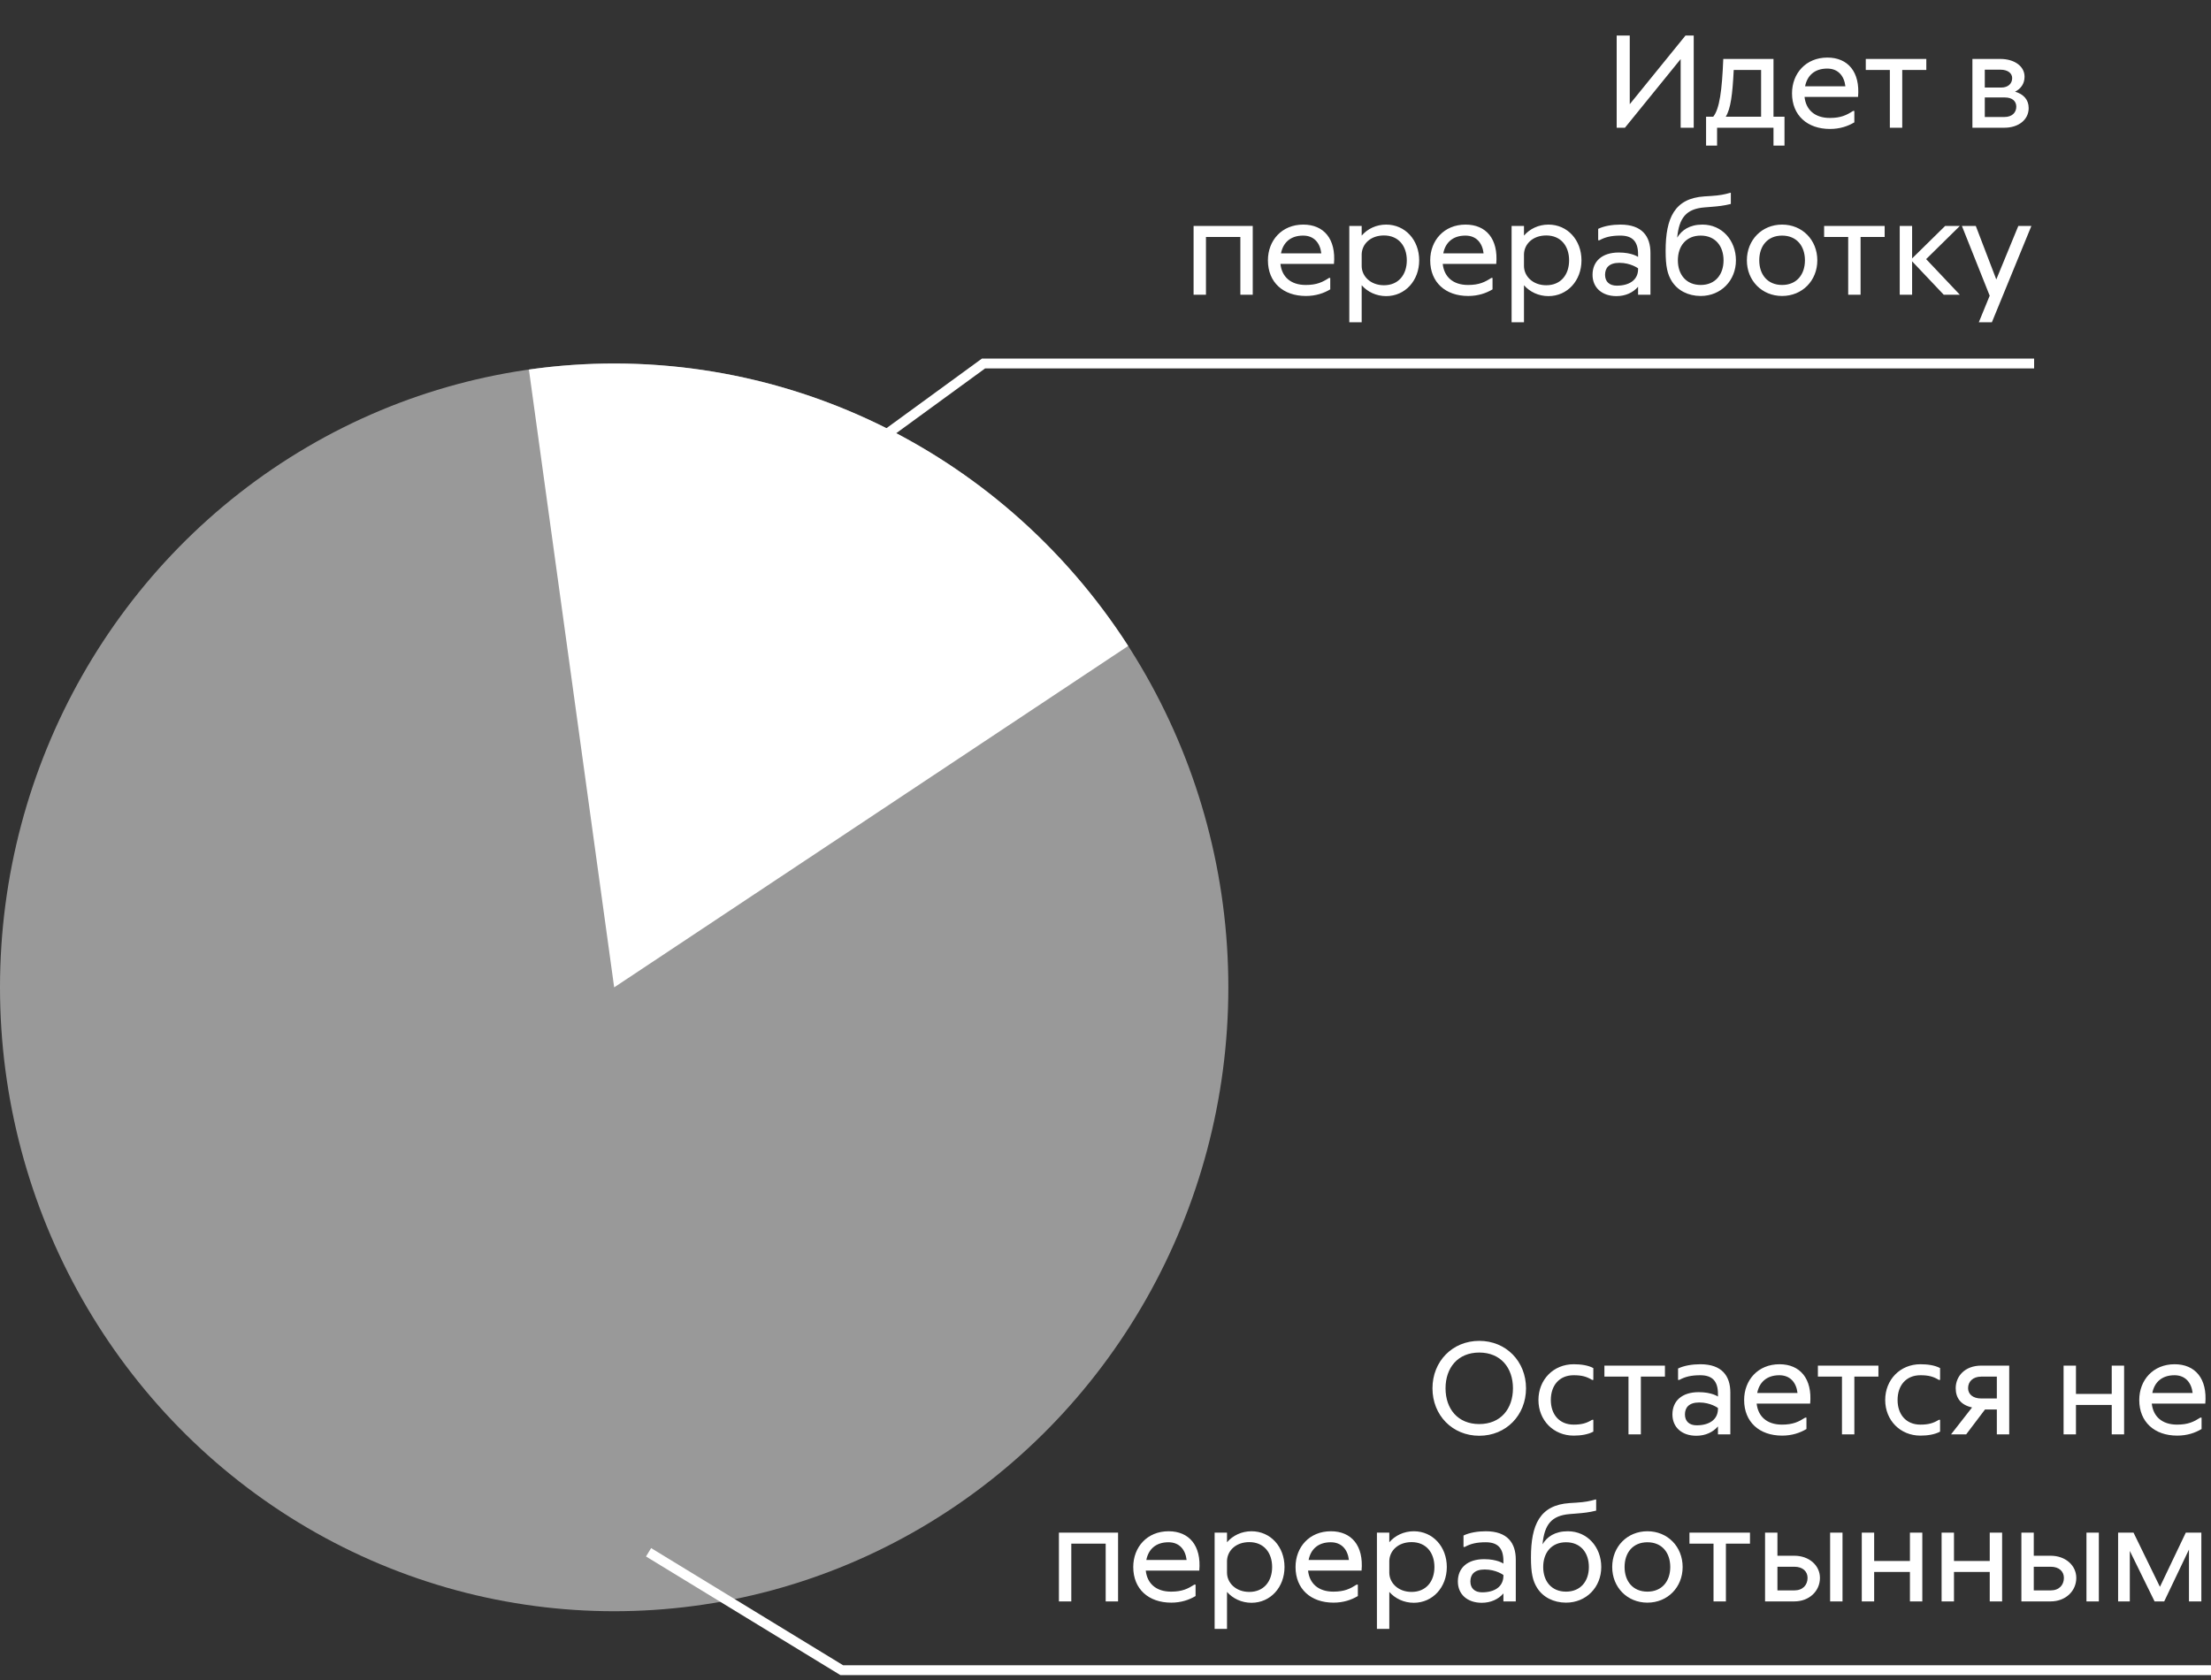 <svg width="225" height="171" viewBox="0 0 225 171" fill="none" xmlns="http://www.w3.org/2000/svg">
<rect x="0" y="0" width="225" height="171" fill="#333333" stroke="none"/>
<ellipse opacity="0.5" cx="62.5" cy="100.5" rx="62.5" ry="63.5" fill="white"/>
<path d="M114.809 65.748C108.319 55.663 99.138 47.662 88.338 42.681C77.539 37.699 65.568 35.942 53.823 37.615L62.5 100.5L114.809 65.748Z" fill="white"/>
<path d="M207 37H100.086L85 48" stroke="white"/>
<path d="M172.36 13V3.62H171.52L165.85 10.606V3.62H164.52V13H165.36L171.03 6.014V13H172.36ZM180.477 13V14.82H181.597V11.88H180.477V6H175.367C175.241 9.192 174.989 11.082 174.345 11.88H173.617V14.82H174.737V13H180.477ZM176.431 7.12H179.217V11.88H175.619C176.123 11.068 176.305 9.626 176.431 7.12ZM186.213 12.006C184.673 12.006 183.777 11.166 183.637 9.864H189.083C189.307 7.316 188.047 5.86 185.961 5.86C183.763 5.86 182.363 7.484 182.363 9.5C182.363 11.74 183.917 13.126 186.227 13.126C187.235 13.126 188.047 12.846 188.705 12.454V11.292H188.579C187.921 11.712 187.347 12.006 186.213 12.006ZM185.947 6.98C187.039 6.98 187.669 7.708 187.795 8.786H183.693C183.903 7.708 184.645 6.98 185.947 6.98ZM189.869 7.12H192.319V13H193.579V7.12H196.029V6H189.869V7.12ZM203.982 13C205.396 13 206.446 12.202 206.446 10.998C206.446 10.13 205.9 9.57 205.06 9.332C205.648 9.038 206.026 8.52 206.026 7.806C206.026 6.728 204.976 6 203.562 6H200.72V13H203.982ZM204.024 9.92C204.794 9.92 205.186 10.312 205.186 10.858C205.186 11.46 204.752 11.908 203.982 11.908H201.98V9.92H204.024ZM203.562 7.092C204.346 7.092 204.766 7.47 204.766 7.946C204.766 8.506 204.36 8.912 203.646 8.912H201.98V7.092H203.562ZM121.464 23V30H122.724V24.12H126.224V30H127.484V23H121.464ZM132.879 29.006C131.339 29.006 130.443 28.166 130.303 26.864H135.749C135.973 24.316 134.713 22.86 132.627 22.86C130.429 22.86 129.029 24.484 129.029 26.5C129.029 28.74 130.583 30.126 132.893 30.126C133.901 30.126 134.713 29.846 135.371 29.454V28.292H135.245C134.587 28.712 134.013 29.006 132.879 29.006ZM132.613 23.98C133.705 23.98 134.335 24.708 134.461 25.786H130.359C130.569 24.708 131.311 23.98 132.613 23.98ZM137.31 23V32.8H138.57V29.034C139.158 29.706 140.054 30.14 141.062 30.14C142.994 30.14 144.422 28.558 144.422 26.5C144.422 24.428 142.994 22.86 141.062 22.86C140.054 22.86 139.158 23.294 138.57 23.98V23H137.31ZM140.838 29.034C139.452 29.034 138.57 28.096 138.57 27.074V25.856C138.612 24.834 139.466 23.966 140.838 23.966C142.322 23.966 143.162 25.044 143.162 26.5C143.162 27.956 142.322 29.034 140.838 29.034ZM149.394 29.006C147.854 29.006 146.958 28.166 146.818 26.864H152.264C152.488 24.316 151.228 22.86 149.142 22.86C146.944 22.86 145.544 24.484 145.544 26.5C145.544 28.74 147.098 30.126 149.408 30.126C150.416 30.126 151.228 29.846 151.886 29.454V28.292H151.76C151.102 28.712 150.528 29.006 149.394 29.006ZM149.128 23.98C150.22 23.98 150.85 24.708 150.976 25.786H146.874C147.084 24.708 147.826 23.98 149.128 23.98ZM153.826 23V32.8H155.086V29.034C155.674 29.706 156.57 30.14 157.578 30.14C159.51 30.14 160.938 28.558 160.938 26.5C160.938 24.428 159.51 22.86 157.578 22.86C156.57 22.86 155.674 23.294 155.086 23.98V23H153.826ZM157.354 29.034C155.968 29.034 155.086 28.096 155.086 27.074V25.856C155.128 24.834 155.982 23.966 157.354 23.966C158.838 23.966 159.678 25.044 159.678 26.5C159.678 27.956 158.838 29.034 157.354 29.034ZM166.697 30H167.957V25.744C167.957 24.05 167.103 22.86 164.905 22.86C164.079 22.86 163.239 23 162.637 23.294V24.456H162.763C163.351 24.134 163.953 23.98 164.905 23.98C166.151 23.98 166.697 24.61 166.697 25.884V26.15C166.697 26.15 166.081 25.702 164.737 25.702C163.029 25.702 162.063 26.598 162.063 27.97C162.063 29.258 163.001 30.14 164.499 30.14C165.423 30.14 166.193 29.776 166.697 29.188V30ZM166.697 27.312V27.466C166.655 28.53 165.773 29.076 164.527 29.076C163.785 29.076 163.337 28.67 163.337 27.97C163.337 27.284 163.729 26.752 164.793 26.752C165.955 26.752 166.697 27.312 166.697 27.312ZM173.071 30.126C175.129 30.126 176.655 28.558 176.655 26.5C176.655 24.47 175.241 22.86 173.253 22.86C171.937 22.86 171.139 23.42 170.677 24.19C170.873 22.174 171.587 21.264 173.449 21.11L174.149 21.054C174.863 20.998 175.409 20.942 176.137 20.76V19.626H176.067C175.493 19.794 175.003 19.892 174.121 19.948L173.449 19.99C170.397 20.186 169.501 22.202 169.501 25.534C169.501 27.116 169.683 27.914 170.131 28.628C170.719 29.566 171.797 30.126 173.071 30.126ZM173.071 29.006C171.587 29.006 170.747 27.942 170.747 26.5C170.747 25.044 171.587 23.98 173.071 23.98C174.555 23.98 175.395 25.044 175.395 26.5C175.395 27.942 174.555 29.006 173.071 29.006ZM181.353 30.126C183.411 30.126 184.937 28.558 184.937 26.5C184.937 24.428 183.411 22.86 181.353 22.86C179.295 22.86 177.769 24.428 177.769 26.5C177.769 28.558 179.295 30.126 181.353 30.126ZM181.353 29.006C179.869 29.006 179.029 27.942 179.029 26.5C179.029 25.044 179.869 23.98 181.353 23.98C182.837 23.98 183.677 25.044 183.677 26.5C183.677 27.942 182.837 29.006 181.353 29.006ZM185.63 24.12H188.08V30H189.34V24.12H191.79V23H185.63V24.12ZM193.324 23V30H194.584V26.598L197.804 30H199.442L196.012 26.374L199.442 23H197.944L194.584 26.304V23H193.324ZM201.373 32.8H202.703L206.721 23H205.391L203.151 28.446L201.065 23H199.651L202.479 30.098L201.373 32.8Z" fill="white"/>
<path d="M150.534 146.14C153.264 146.14 155.294 144.054 155.294 141.31C155.294 138.566 153.264 136.48 150.534 136.48C147.804 136.48 145.774 138.566 145.774 141.31C145.774 144.054 147.804 146.14 150.534 146.14ZM150.534 137.67C152.718 137.67 153.964 139.224 153.964 141.31C153.964 143.396 152.718 144.95 150.534 144.95C148.35 144.95 147.104 143.396 147.104 141.31C147.104 139.224 148.35 137.67 150.534 137.67ZM162.144 145.72V144.516H162.018C161.472 144.852 160.982 145.006 160.142 145.006C158.658 145.006 157.818 143.942 157.818 142.5C157.818 141.044 158.658 139.98 160.142 139.98C160.982 139.98 161.472 140.12 162.018 140.456H162.144V139.252C161.598 138.958 160.87 138.86 160.142 138.86C158.084 138.86 156.558 140.428 156.558 142.5C156.558 144.558 158.084 146.126 160.142 146.126C160.87 146.126 161.598 146.014 162.144 145.72ZM163.271 140.12H165.721V146H166.981V140.12H169.431V139H163.271V140.12ZM174.826 146H176.086V141.744C176.086 140.05 175.232 138.86 173.034 138.86C172.208 138.86 171.368 139 170.766 139.294V140.456H170.892C171.48 140.134 172.082 139.98 173.034 139.98C174.28 139.98 174.826 140.61 174.826 141.884V142.15C174.826 142.15 174.21 141.702 172.866 141.702C171.158 141.702 170.192 142.598 170.192 143.97C170.192 145.258 171.13 146.14 172.628 146.14C173.552 146.14 174.322 145.776 174.826 145.188V146ZM174.826 143.312V143.466C174.784 144.53 173.902 145.076 172.656 145.076C171.914 145.076 171.466 144.67 171.466 143.97C171.466 143.284 171.858 142.752 172.922 142.752C174.084 142.752 174.826 143.312 174.826 143.312ZM181.34 145.006C179.8 145.006 178.904 144.166 178.764 142.864H184.21C184.434 140.316 183.174 138.86 181.088 138.86C178.89 138.86 177.49 140.484 177.49 142.5C177.49 144.74 179.044 146.126 181.354 146.126C182.362 146.126 183.174 145.846 183.832 145.454V144.292H183.706C183.048 144.712 182.474 145.006 181.34 145.006ZM181.074 139.98C182.166 139.98 182.796 140.708 182.922 141.786H178.82C179.03 140.708 179.772 139.98 181.074 139.98ZM184.996 140.12H187.446V146H188.706V140.12H191.156V139H184.996V140.12ZM197.431 145.72V144.516H197.305C196.759 144.852 196.269 145.006 195.429 145.006C193.945 145.006 193.105 143.942 193.105 142.5C193.105 141.044 193.945 139.98 195.429 139.98C196.269 139.98 196.759 140.12 197.305 140.456H197.431V139.252C196.885 138.958 196.157 138.86 195.429 138.86C193.371 138.86 191.845 140.428 191.845 142.5C191.845 144.558 193.371 146.126 195.429 146.126C196.157 146.126 196.885 146.014 197.431 145.72ZM201.624 139C199.93 139 199.02 140.106 199.02 141.296C199.02 142.318 199.566 143.018 200.686 143.256L198.544 146H200.084L202.002 143.466H203.206V146H204.466V139H201.624ZM200.28 141.296C200.28 140.624 200.77 140.12 201.624 140.12H203.206V142.346H201.624C200.756 142.346 200.28 141.898 200.28 141.296ZM209.998 139V146H211.258V143.004H214.898V146H216.158V139H214.898V141.884H211.258V139H209.998ZM221.549 145.006C220.009 145.006 219.113 144.166 218.973 142.864H224.419C224.643 140.316 223.383 138.86 221.297 138.86C219.099 138.86 217.699 140.484 217.699 142.5C217.699 144.74 219.253 146.126 221.563 146.126C222.571 146.126 223.383 145.846 224.041 145.454V144.292H223.915C223.257 144.712 222.683 145.006 221.549 145.006ZM221.283 139.98C222.375 139.98 223.005 140.708 223.131 141.786H219.029C219.239 140.708 219.981 139.98 221.283 139.98ZM107.759 156V163H109.019V157.12H112.519V163H113.779V156H107.759ZM119.174 162.006C117.634 162.006 116.738 161.166 116.598 159.864H122.044C122.268 157.316 121.008 155.86 118.922 155.86C116.724 155.86 115.324 157.484 115.324 159.5C115.324 161.74 116.878 163.126 119.188 163.126C120.196 163.126 121.008 162.846 121.666 162.454V161.292H121.54C120.882 161.712 120.308 162.006 119.174 162.006ZM118.908 156.98C120 156.98 120.63 157.708 120.756 158.786H116.654C116.864 157.708 117.606 156.98 118.908 156.98ZM123.605 156V165.8H124.865V162.034C125.453 162.706 126.349 163.14 127.357 163.14C129.289 163.14 130.717 161.558 130.717 159.5C130.717 157.428 129.289 155.86 127.357 155.86C126.349 155.86 125.453 156.294 124.865 156.98V156H123.605ZM127.133 162.034C125.747 162.034 124.865 161.096 124.865 160.074V158.856C124.907 157.834 125.761 156.966 127.133 156.966C128.617 156.966 129.457 158.044 129.457 159.5C129.457 160.956 128.617 162.034 127.133 162.034ZM135.689 162.006C134.149 162.006 133.253 161.166 133.113 159.864H138.559C138.783 157.316 137.523 155.86 135.437 155.86C133.239 155.86 131.839 157.484 131.839 159.5C131.839 161.74 133.393 163.126 135.703 163.126C136.711 163.126 137.523 162.846 138.181 162.454V161.292H138.055C137.397 161.712 136.823 162.006 135.689 162.006ZM135.423 156.98C136.515 156.98 137.145 157.708 137.271 158.786H133.169C133.379 157.708 134.121 156.98 135.423 156.98ZM140.121 156V165.8H141.381V162.034C141.969 162.706 142.865 163.14 143.873 163.14C145.805 163.14 147.233 161.558 147.233 159.5C147.233 157.428 145.805 155.86 143.873 155.86C142.865 155.86 141.969 156.294 141.381 156.98V156H140.121ZM143.649 162.034C142.263 162.034 141.381 161.096 141.381 160.074V158.856C141.423 157.834 142.277 156.966 143.649 156.966C145.133 156.966 145.973 158.044 145.973 159.5C145.973 160.956 145.133 162.034 143.649 162.034ZM152.992 163H154.252V158.744C154.252 157.05 153.398 155.86 151.2 155.86C150.374 155.86 149.534 156 148.932 156.294V157.456H149.058C149.646 157.134 150.248 156.98 151.2 156.98C152.446 156.98 152.992 157.61 152.992 158.884V159.15C152.992 159.15 152.376 158.702 151.032 158.702C149.324 158.702 148.358 159.598 148.358 160.97C148.358 162.258 149.296 163.14 150.794 163.14C151.718 163.14 152.488 162.776 152.992 162.188V163ZM152.992 160.312V160.466C152.95 161.53 152.068 162.076 150.822 162.076C150.08 162.076 149.632 161.67 149.632 160.97C149.632 160.284 150.024 159.752 151.088 159.752C152.25 159.752 152.992 160.312 152.992 160.312ZM159.366 163.126C161.424 163.126 162.95 161.558 162.95 159.5C162.95 157.47 161.536 155.86 159.548 155.86C158.232 155.86 157.434 156.42 156.972 157.19C157.168 155.174 157.882 154.264 159.744 154.11L160.444 154.054C161.158 153.998 161.704 153.942 162.432 153.76V152.626H162.362C161.788 152.794 161.298 152.892 160.416 152.948L159.744 152.99C156.692 153.186 155.796 155.202 155.796 158.534C155.796 160.116 155.978 160.914 156.426 161.628C157.014 162.566 158.092 163.126 159.366 163.126ZM159.366 162.006C157.882 162.006 157.042 160.942 157.042 159.5C157.042 158.044 157.882 156.98 159.366 156.98C160.85 156.98 161.69 158.044 161.69 159.5C161.69 160.942 160.85 162.006 159.366 162.006ZM167.648 163.126C169.706 163.126 171.232 161.558 171.232 159.5C171.232 157.428 169.706 155.86 167.648 155.86C165.59 155.86 164.064 157.428 164.064 159.5C164.064 161.558 165.59 163.126 167.648 163.126ZM167.648 162.006C166.164 162.006 165.324 160.942 165.324 159.5C165.324 158.044 166.164 156.98 167.648 156.98C169.132 156.98 169.972 158.044 169.972 159.5C169.972 160.942 169.132 162.006 167.648 162.006ZM171.925 157.12H174.375V163H175.635V157.12H178.085V156H171.925V157.12ZM182.601 163C184.099 163 185.205 161.964 185.205 160.606C185.205 159.332 184.099 158.352 182.601 158.352H180.879V156H179.619V163H182.601ZM186.241 163H187.501V156H186.241V163ZM182.601 159.472C183.469 159.472 183.945 159.962 183.945 160.606C183.945 161.334 183.455 161.88 182.601 161.88H180.879V159.472H182.601ZM189.462 156V163H190.722V160.004H194.362V163H195.622V156H194.362V158.884H190.722V156H189.462ZM197.584 156V163H198.844V160.004H202.484V163H203.744V156H202.484V158.884H198.844V156H197.584ZM208.687 163C210.185 163 211.291 161.964 211.291 160.606C211.291 159.332 210.185 158.352 208.687 158.352H206.965V156H205.705V163H208.687ZM212.327 163H213.587V156H212.327V163ZM208.687 159.472C209.555 159.472 210.031 159.962 210.031 160.606C210.031 161.334 209.541 161.88 208.687 161.88H206.965V159.472H208.687ZM215.548 156V163H216.738V157.862L219.258 163H220.238L222.758 157.722V163H224.018V156H222.436L219.804 161.516L217.116 156H215.548Z" fill="white"/>
<path d="M225 170H85.661L66 158" stroke="white"/>
</svg>
